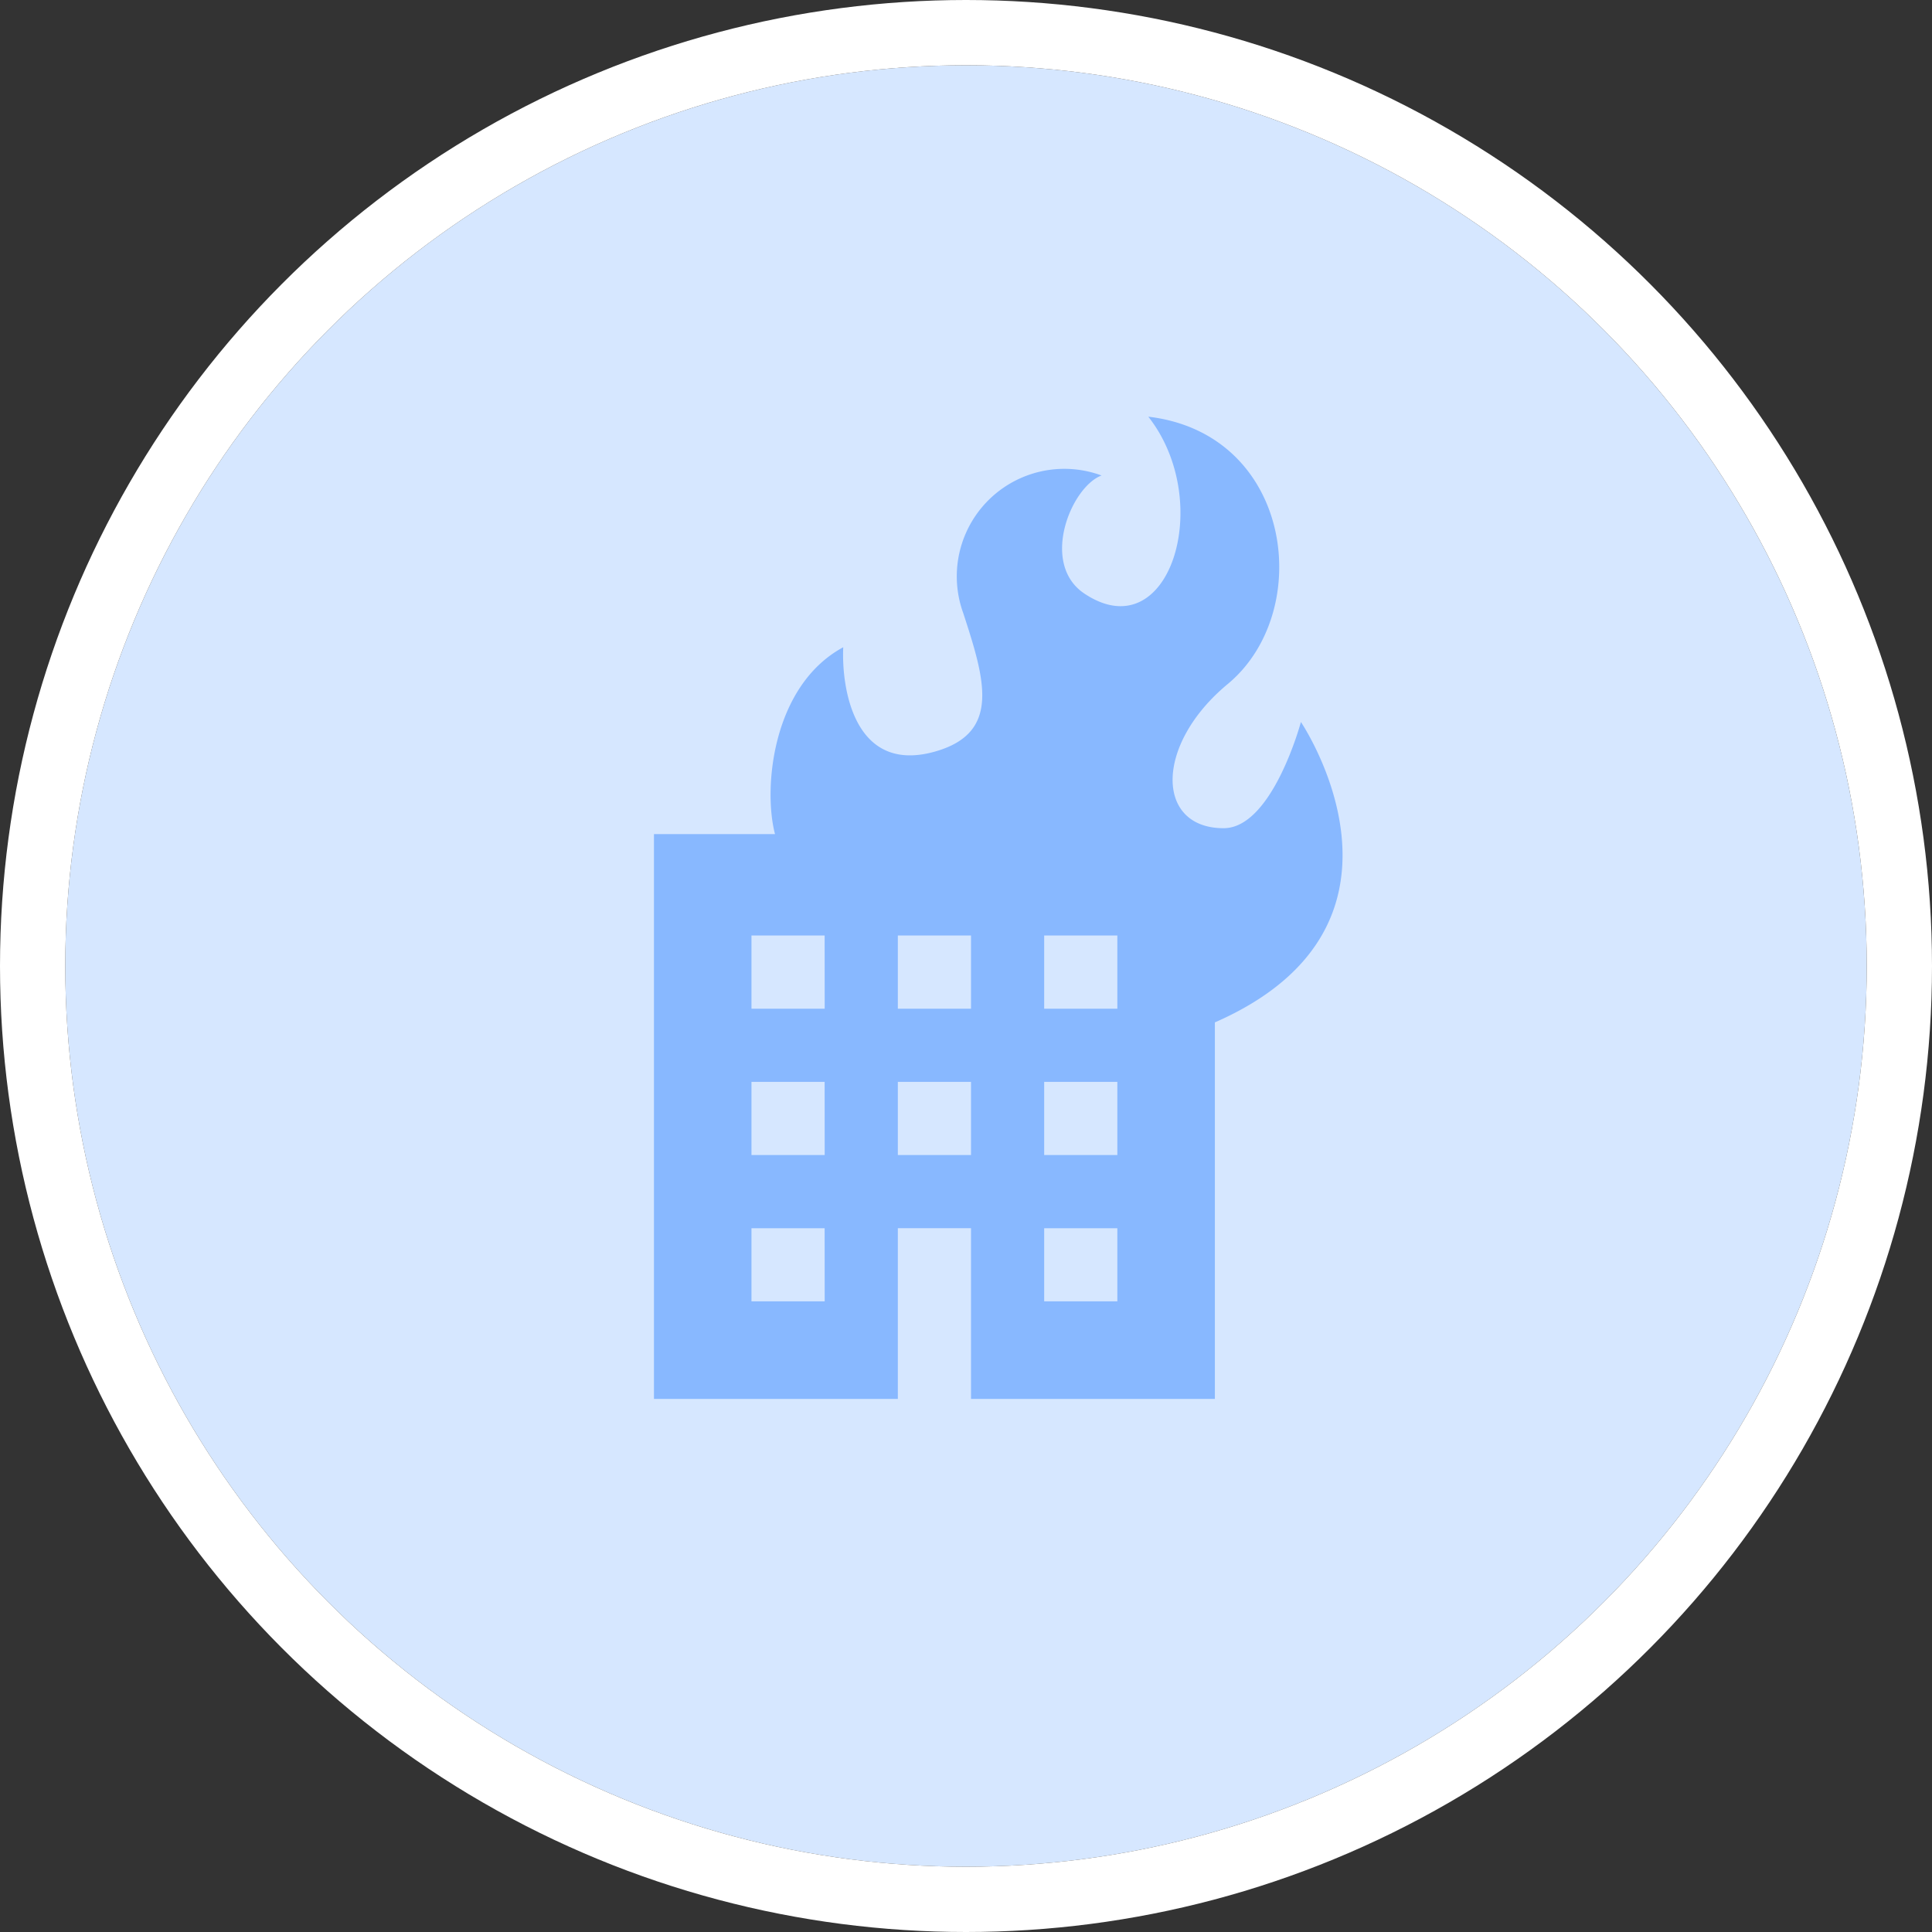 <svg xmlns="http://www.w3.org/2000/svg" width="148" height="148" viewBox="0 0 148 148"><rect x="0" y="0" width="148" height="148" fill="#333333" stroke="none"/><g transform="translate(5 5)" fill="#d6e7ff" stroke="#fff" stroke-width="5"><circle cx="69" cy="69" r="69" stroke="none"/><circle cx="69" cy="69" r="71.5" fill="none"/></g><path d="M99.656 55.309s-2.181 8.135-5.92 8.135c-5.227 0-5.3-6.392.31-11.041 6.712-5.561 4.987-19.174-6.08-20.483 5.142 6.538 1.609 17.89-4.892 13.554-3.434-2.288-1.028-8.178 1.309-9.05a8.239 8.239 0 00-10.594 10.543c1.654 5.074 2.9 9.133-2.093 10.586-6.262 1.824-7.243-4.829-7.1-7.971-5.446 2.94-6.147 10.831-5.227 14.313h-9.273v43.268h18.683V94.085h5.605v13.078h18.682V78.32c17.084-7.493 6.59-23.011 6.59-23.011zm-36.481 44.38h-5.609v-5.6h5.605zm0-11.209h-5.609v-5.605h5.605zm0-11.21h-5.609v-5.605h5.605zm11.209 11.21h-5.605v-5.605h5.605zm0-11.21h-5.605v-5.605h5.605zm11.21 22.419h-5.605v-5.6h5.605zm0-11.209h-5.605v-5.605h5.605zm0-11.21h-5.605v-5.605h5.605z" fill="#88b8ff"/></svg>